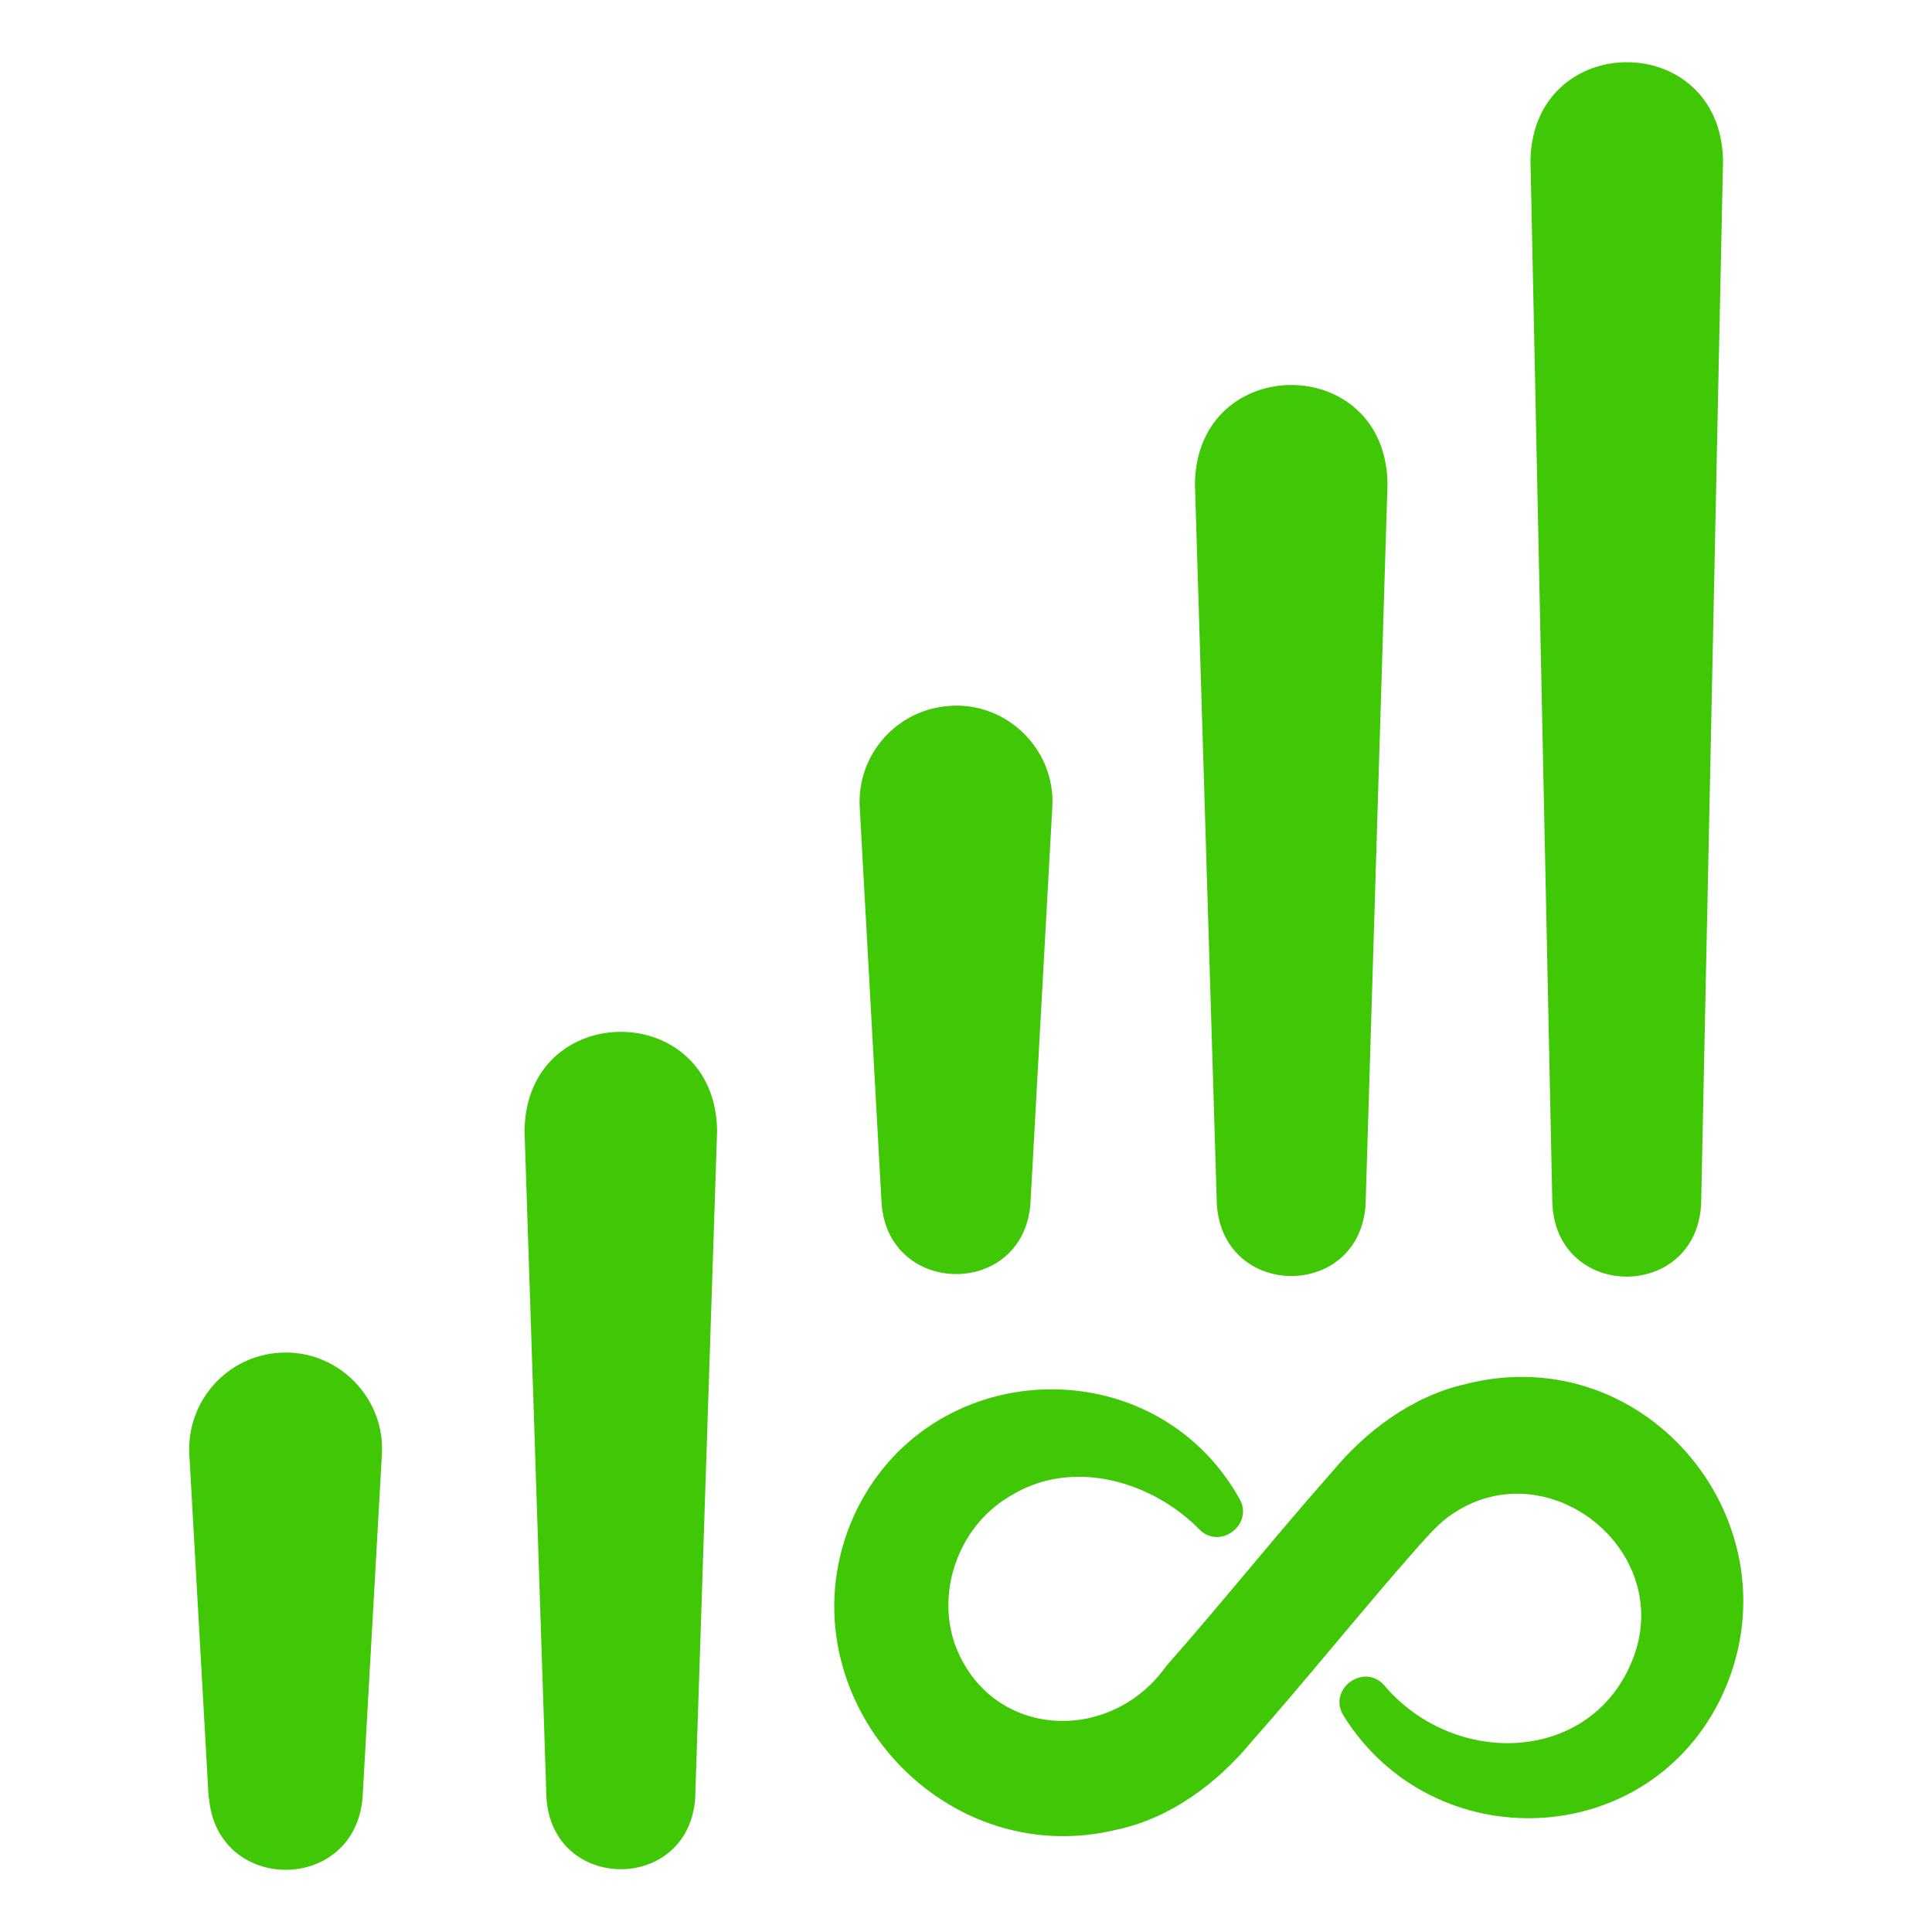<?xml version="1.0" encoding="UTF-8"?>
<svg id="Layer_1" xmlns="http://www.w3.org/2000/svg" viewBox="0 0 60 60">
  <defs>
    <style>
      .cls-1 {
        fill: #40c706;
      }
    </style>
  </defs>
  <path class="cls-1" d="M6.48,55.83l-.6-10.66c-.09-1.65,1.17-3.07,2.82-3.16,1.77-.11,3.27,1.39,3.16,3.16,0,0-.6,10.66-.6,10.66-.25,2.99-4.53,2.98-4.77,0h0Z"/>
  <path class="cls-1" d="M16.97,55.83l-.68-20.71c.05-4.1,5.93-4.1,5.98,0,0,0-.68,20.71-.68,20.71-.19,2.96-4.43,2.96-4.62,0h0Z"/>
  <path class="cls-1" d="M27.38,37.4l-.68-12.33c-.09-1.65,1.17-3.06,2.83-3.15,1.77-.11,3.26,1.39,3.15,3.15,0,0-.68,12.33-.68,12.33-.24,2.9-4.38,2.88-4.62,0h0Z"/>
  <path class="cls-1" d="M37.79,37.4l-.68-22.38c.06-4.08,5.92-4.09,5.98,0,0,0-.68,22.38-.68,22.38-.18,2.97-4.43,2.97-4.62,0h0Z"/>
  <path class="cls-1" d="M48.21,37.4l-.68-32.43c.09-4.04,5.89-4.06,5.98,0,0,0-.68,32.43-.68,32.43-.16,2.99-4.46,3-4.62,0h0Z"/>
  <path class="cls-1" d="M42.98,52.33c2.18,2.59,6.49,2.47,7.75-.86,1.25-3.34-2.65-6.43-5.6-4.47-.44.29-.76.67-1.13,1.08-1.73,1.96-3.38,4.03-5.14,6.02-1.05,1.27-2.49,2.35-4.13,2.71-5.64,1.41-10.59-4.42-8.21-9.74,2.29-5,9.31-5.27,11.97-.53.45.77-.54,1.57-1.2,1-1.48-1.54-3.95-2.25-5.83-1.13-1.66.91-2.39,2.96-1.81,4.64,1.07,2.95,4.81,3.17,6.57.69,1.73-1.96,3.38-4.03,5.14-6.02,1.05-1.27,2.48-2.35,4.13-2.73,5.69-1.47,10.44,4.4,7.99,9.67-2.29,4.85-8.98,5.07-11.75.63-.52-.82.62-1.67,1.26-.95h0Z"/>
</svg>